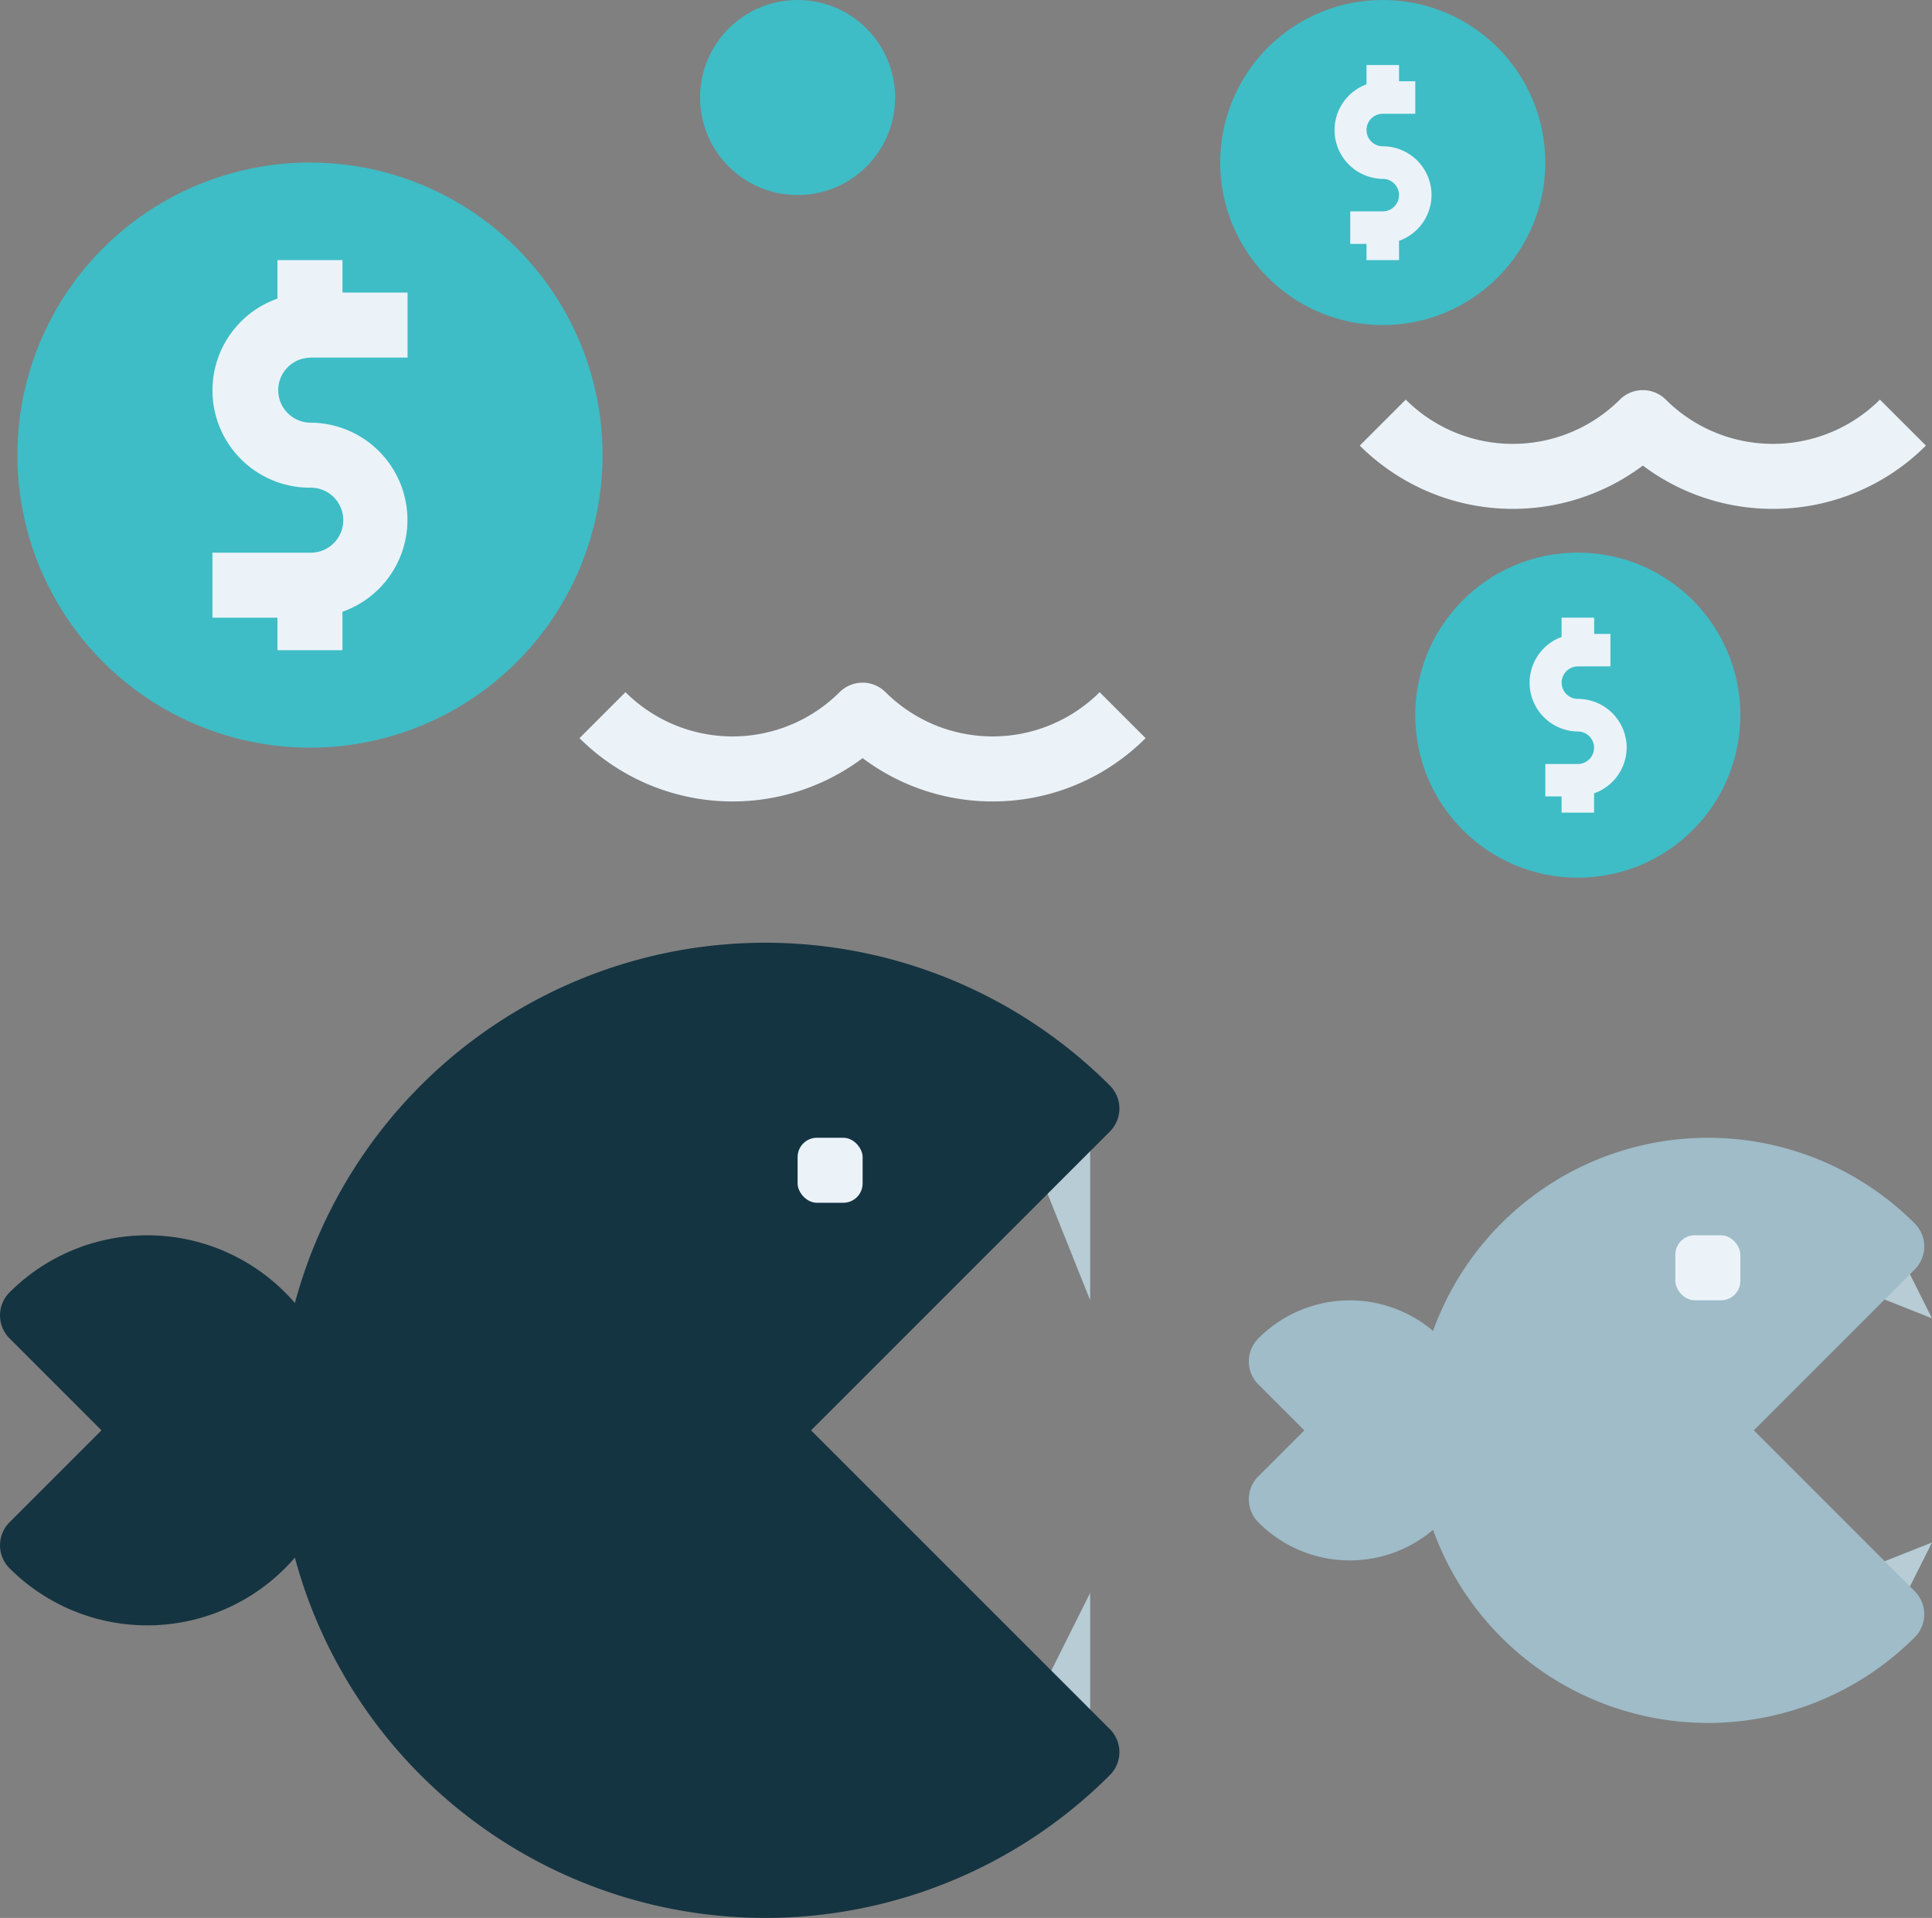 <svg xmlns="http://www.w3.org/2000/svg" width="100" height="99.277" viewBox="0 0 100 99.277">
  <rect x="0" y="0" width="100" height="99.277" fill="#808080" stroke="none"/>
  <g id="business-competition" transform="translate(-2.465 -3)">
    <circle id="Ellipse_13" data-name="Ellipse 13" cx="8.413" cy="8.413" r="8.413" transform="translate(75.719 31.605)" fill="#3ebdc6"/>
    <circle id="Ellipse_14" data-name="Ellipse 14" cx="8.413" cy="8.413" r="8.413" transform="translate(65.623 3)" fill="#3ebdc6"/>
    <circle id="Ellipse_15" data-name="Ellipse 15" cx="15.144" cy="15.144" r="15.144" transform="translate(3.365 11.413)" fill="#3ebdc6"/>
    <circle id="Ellipse_16" data-name="Ellipse 16" cx="5.048" cy="5.048" r="5.048" transform="translate(38.701 3)" fill="#3ebdc6"/>
    <path id="Path_1076" data-name="Path 1076" d="M37.365,46.413,34,38h3.365Zm0,21.875H34l3.365-6.731ZM76.243,45.483l3.012-1.5,1.683,3.365Zm3.012,16.827-3.012-1.5,4.695-1.861Z" transform="translate(21.527 23.893)" fill="#b7ccd5"/>
    <path id="Path_1077" data-name="Path 1077" d="M44.445,57.24,59.912,41.773a1.683,1.683,0,0,0,0-2.379A25.216,25.216,0,0,0,17.728,50.651a10.076,10.076,0,0,0-14.77-.55,1.683,1.683,0,0,0,0,2.379l4.759,4.76L2.958,62a1.683,1.683,0,0,0,0,2.379,10.076,10.076,0,0,0,14.77-.55A25.216,25.216,0,0,0,59.912,75.086a1.683,1.683,0,0,0,0-2.379Z" transform="translate(0 19.797)" fill="#153441"/>
    <path id="Path_1078" data-name="Path 1078" d="M67.019,53.144l8.329-8.329a1.683,1.683,0,0,0,0-2.379A15.127,15.127,0,0,0,50.416,48a6.663,6.663,0,0,0-9.044.389,1.683,1.683,0,0,0,0,2.379l2.379,2.379-2.379,2.379a1.683,1.683,0,0,0,0,2.379,6.663,6.663,0,0,0,9.044.389,15.127,15.127,0,0,0,24.932,5.561,1.683,1.683,0,0,0,0-2.379Z" transform="translate(26.224 23.893)" fill="#9fbcc8"/>
    <rect id="Rectangle_783" data-name="Rectangle 783" width="3.365" height="3.365" rx="1" transform="translate(89.181 66.941)" fill="#ebf3f9"/>
    <rect id="Rectangle_784" data-name="Rectangle 784" width="3.365" height="3.365" rx="1" transform="translate(43.749 61.893)" fill="#ebf3f9"/>
    <path id="Path_1079" data-name="Path 1079" d="M14.048,20.144H19.1V16.779H15.731V15.1H12.365v1.992a5.036,5.036,0,0,0,1.683,9.786,1.683,1.683,0,1,1,0,3.365H9v3.365h3.365v1.683h3.365V33.3a5.036,5.036,0,0,0-1.683-9.786,1.683,1.683,0,0,1,0-3.365ZM49.384,43.119a11.191,11.191,0,0,1-6.731-2.241A11.218,11.218,0,0,1,28,39.843l2.379-2.379a7.848,7.848,0,0,0,11.082,0,1.683,1.683,0,0,1,2.379,0,7.848,7.848,0,0,0,11.082,0L57.3,39.843A11.164,11.164,0,0,1,49.384,43.119ZM89.768,27.975a11.191,11.191,0,0,1-6.731-2.241A11.22,11.22,0,0,1,68.386,24.7l2.379-2.379a7.848,7.848,0,0,0,11.082,0,1.683,1.683,0,0,1,2.379,0,7.848,7.848,0,0,0,11.082,0L97.688,24.7A11.164,11.164,0,0,1,89.768,27.975ZM82.2,40.336a2.524,2.524,0,0,0-2.524-2.524.841.841,0,1,1,0-1.683h1.683V34.447h-.841v-.841H78.83v1a2.524,2.524,0,0,0,.841,4.893.841.841,0,1,1,0,1.683H77.989V42.86h.841V43.7h1.683v-1A2.524,2.524,0,0,0,82.2,40.336ZM72.1,11.731a2.524,2.524,0,0,0-2.524-2.524.841.841,0,0,1,0-1.683h1.683V5.841h-.841V5H68.734V6a2.524,2.524,0,0,0,.841,4.893.841.841,0,1,1,0,1.683H67.893v1.683h.841V15.1h1.683v-1A2.524,2.524,0,0,0,72.1,11.731Z" transform="translate(4.461 1.365)" fill="#ebf3f9"/>
  </g>
</svg>
